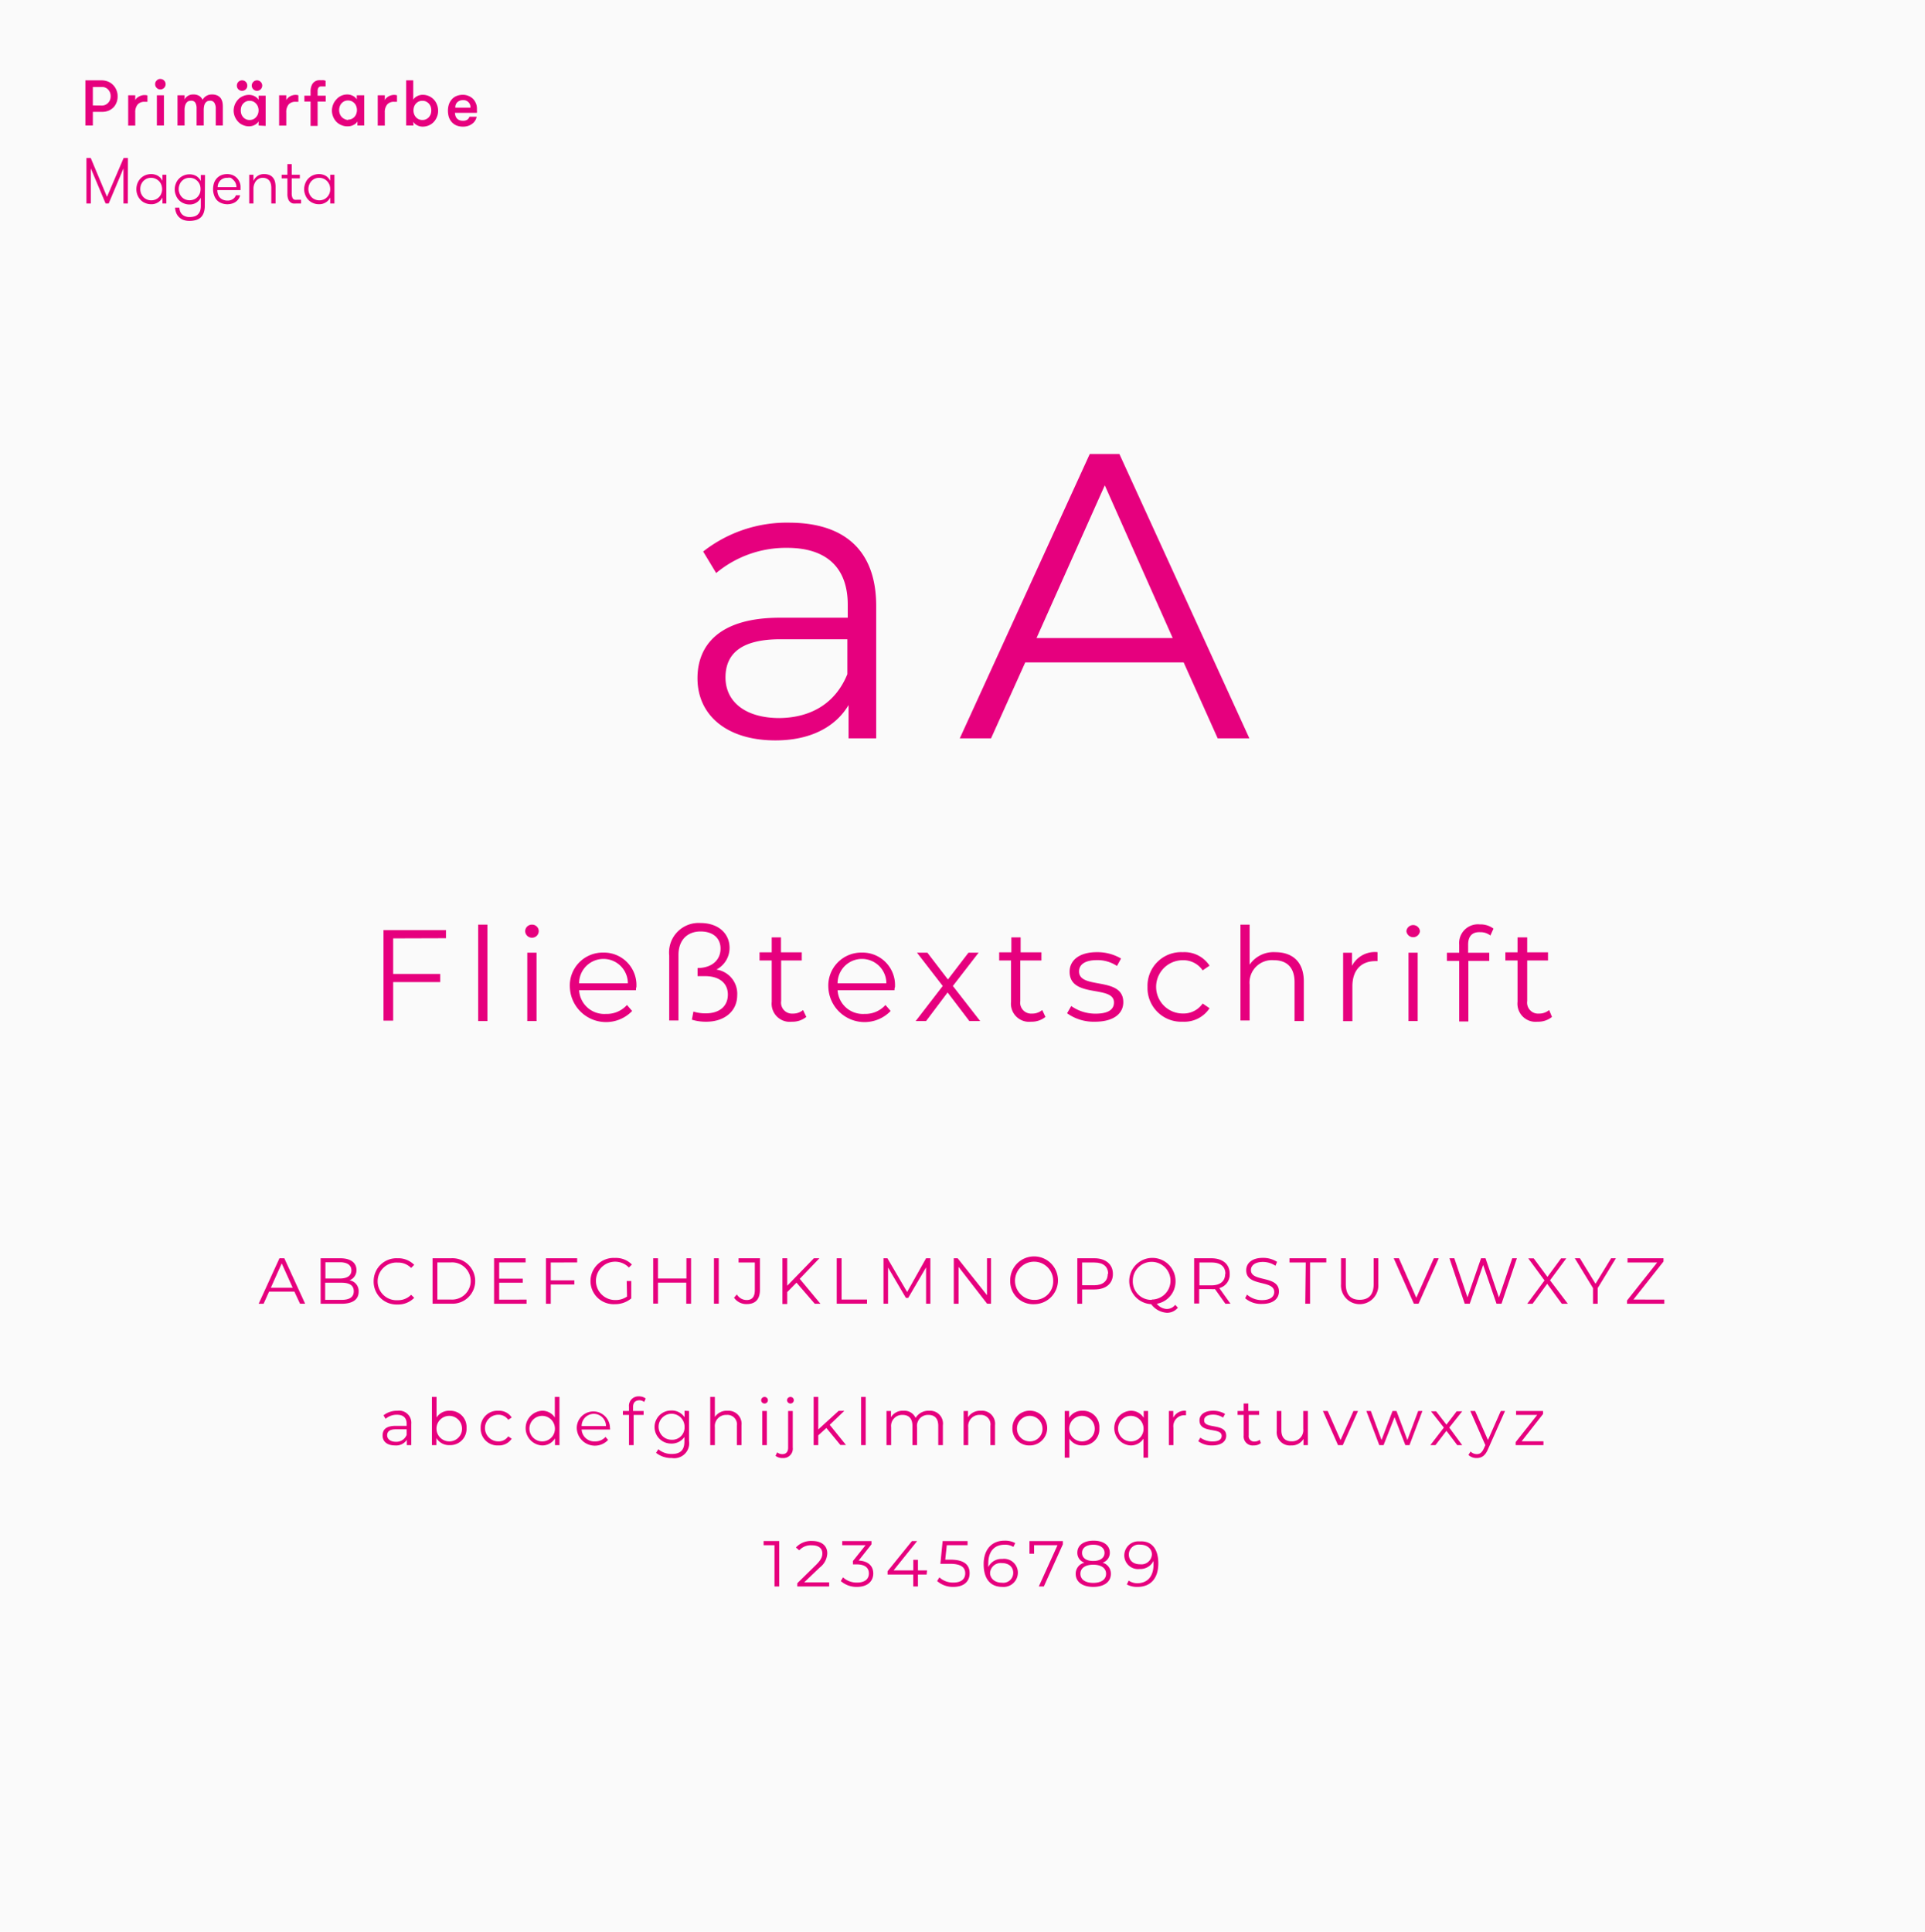 <svg id="Ebene_1" data-name="Ebene 1" xmlns="http://www.w3.org/2000/svg" viewBox="0 0 236.97 237.79"><defs><style>.cls-1{fill:#fafafa;}.cls-2{fill:#e6007e;}</style></defs><rect class="cls-1" width="236.97" height="237.79"/><path class="cls-2" d="M10.51,10h2a2.17,2.17,0,0,1,.81.16,1.82,1.82,0,0,1,.62.43,1.88,1.88,0,0,1,.4.63,1.84,1.84,0,0,1,.14.74A1.95,1.95,0,0,1,14,13.3a2,2,0,0,1-.62.43,2.16,2.16,0,0,1-.81.15H11.43v1.68h-.92Zm2,3.1A1,1,0,0,0,13,13a1,1,0,0,0,.33-.25,1.09,1.09,0,0,0,.22-.36,1.27,1.27,0,0,0,.07-.44,1.21,1.21,0,0,0-.07-.43,1.09,1.09,0,0,0-.22-.36.9.9,0,0,0-.33-.25,1,1,0,0,0-.43-.09H11.43v2.27Z" transform="translate(0 -0.11)"/><path class="cls-2" d="M18.15,12.64l-.17,0H17.8a1.09,1.09,0,0,0-.85.33,1.47,1.47,0,0,0-.3,1v1.6h-.87V11.84h.87v.6a.83.83,0,0,1,.18-.25A1.39,1.39,0,0,1,17.1,12a1.43,1.43,0,0,1,.34-.14,1.29,1.29,0,0,1,.71,0Z" transform="translate(0 -0.11)"/><path class="cls-2" d="M19.1,10.48a.59.59,0,0,1,.19-.46.58.58,0,0,1,.45-.19.65.65,0,0,1,.65.65.65.65,0,0,1-.65.64.62.62,0,0,1-.45-.19A.61.61,0,0,1,19.1,10.48Zm.21,1.36h.87v3.72h-.87Z" transform="translate(0 -0.11)"/><path class="cls-2" d="M26.56,15.56V13.48a1.31,1.31,0,0,0-.17-.71.57.57,0,0,0-.53-.26,1.06,1.06,0,0,0-.31.05.76.76,0,0,0-.25.2,1,1,0,0,0-.16.35,2.18,2.18,0,0,0-.06.56v1.89H24.2V13.47a1.41,1.41,0,0,0-.15-.71.57.57,0,0,0-.53-.25,1.06,1.06,0,0,0-.31.05.67.67,0,0,0-.25.2,1,1,0,0,0-.17.35,1.78,1.78,0,0,0-.07.56v1.89h-.87V11.84h.87v.52a1.05,1.05,0,0,1,.4-.44,1.14,1.14,0,0,1,.64-.18,1.36,1.36,0,0,1,.79.19,1.16,1.16,0,0,1,.39.47,1.23,1.23,0,0,1,.44-.47,1.27,1.27,0,0,1,.7-.19,1.47,1.47,0,0,1,.68.13,1.11,1.11,0,0,1,.42.34,1.52,1.52,0,0,1,.2.47,3.05,3.05,0,0,1,.05.52v2.36Z" transform="translate(0 -0.11)"/><path class="cls-2" d="M31.83,15.56v-.5a1.26,1.26,0,0,1-.5.44,1.45,1.45,0,0,1-.65.16,1.78,1.78,0,0,1-.78-.16,1.63,1.63,0,0,1-.6-.42,2.18,2.18,0,0,1-.4-.63,2,2,0,0,1-.14-.75A2.12,2.12,0,0,1,28.9,13a2.05,2.05,0,0,1,.4-.63,1.63,1.63,0,0,1,.6-.42,1.78,1.78,0,0,1,.78-.16,1.45,1.45,0,0,1,.65.16,1.26,1.26,0,0,1,.5.44v-.5h.87v3.72Zm-2.67-4.91a.65.65,0,0,1,.18-.46.65.65,0,0,1,.92,0,.65.65,0,0,1,.18.46.61.61,0,0,1-.18.45.65.65,0,0,1-.92,0A.61.61,0,0,1,29.16,10.65Zm1.56,4.23a1.14,1.14,0,0,0,.46-.09,1.1,1.1,0,0,0,.34-.26,1.28,1.28,0,0,0,.23-.37,1.36,1.36,0,0,0,0-.92,1.16,1.16,0,0,0-.23-.37,1.1,1.1,0,0,0-.34-.26,1.14,1.14,0,0,0-.46-.09,1,1,0,0,0-.44.09,1.1,1.1,0,0,0-.57.63,1.55,1.55,0,0,0,0,.92,1.25,1.25,0,0,0,.22.37,1.14,1.14,0,0,0,.35.26A1,1,0,0,0,30.72,14.88Zm.91-3.59a.65.65,0,0,1-.64-.64.65.65,0,0,1,.64-.65.65.65,0,0,1,.65.65.65.65,0,0,1-.65.64Z" transform="translate(0 -0.11)"/><path class="cls-2" d="M36.73,12.64l-.17,0h-.17a1.09,1.09,0,0,0-.86.33,1.48,1.48,0,0,0-.29,1v1.6h-.88V11.84h.88v.6a.83.83,0,0,1,.18-.25,1,1,0,0,1,.27-.21,1.22,1.22,0,0,1,.33-.14,1.18,1.18,0,0,1,.37-.05,1.06,1.06,0,0,1,.34.05Z" transform="translate(0 -0.11)"/><path class="cls-2" d="M40.08,10.75l-.19,0-.2,0h-.21a.48.48,0,0,0-.18.06.37.37,0,0,0-.14.18.77.77,0,0,0-.06.34v.56h1v.72h-1v3h-.87v-3h-.76v-.72h.76v-.47a1.86,1.86,0,0,1,.15-.83,1,1,0,0,1,.8-.6,2.82,2.82,0,0,1,.39,0,1.42,1.42,0,0,1,.3,0,.73.73,0,0,1,.21.07Z" transform="translate(0 -0.11)"/><path class="cls-2" d="M44.84,11.84v3.72H44v-.5a1.14,1.14,0,0,1-.5.44,1.39,1.39,0,0,1-.65.16A1.77,1.77,0,0,1,42,15.5a1.75,1.75,0,0,1-.61-.42,2,2,0,0,1-.39-.63,2,2,0,0,1-.14-.75A2.12,2.12,0,0,1,41,13a1.86,1.86,0,0,1,.39-.63A1.75,1.75,0,0,1,42,11.9a1.77,1.77,0,0,1,.77-.16,1.39,1.39,0,0,1,.65.16,1.14,1.14,0,0,1,.5.44v-.5Zm-2,3a1.1,1.1,0,0,0,.45-.09,1.14,1.14,0,0,0,.35-.26,1.07,1.07,0,0,0,.22-.37,1.36,1.36,0,0,0,0-.92,1,1,0,0,0-.22-.37,1.14,1.14,0,0,0-.35-.26,1.1,1.1,0,0,0-.45-.09,1.06,1.06,0,0,0-.45.09,1.1,1.1,0,0,0-.34.26,1,1,0,0,0-.22.37,1.36,1.36,0,0,0,0,.92,1.07,1.07,0,0,0,.22.37,1.1,1.1,0,0,0,.34.26A1.06,1.06,0,0,0,42.86,14.88Z" transform="translate(0 -0.11)"/><path class="cls-2" d="M48.87,12.64l-.17,0h-.18a1.07,1.07,0,0,0-.85.33,1.47,1.47,0,0,0-.3,1v1.6H46.5V11.84h.87v.6a.83.83,0,0,1,.18-.25,1.39,1.39,0,0,1,.27-.21,1.43,1.43,0,0,1,.34-.14,1.29,1.29,0,0,1,.71,0Z" transform="translate(0 -0.11)"/><path class="cls-2" d="M50.9,15.56H50V10h.87v2.38a1.2,1.2,0,0,1,.5-.44,1.42,1.42,0,0,1,.65-.16,1.85,1.85,0,0,1,.78.16,1.81,1.81,0,0,1,.6.42,1.86,1.86,0,0,1,.39.63,1.92,1.92,0,0,1,.14.75,1.86,1.86,0,0,1-.14.75,2,2,0,0,1-.39.63,1.81,1.81,0,0,1-.6.42,1.85,1.85,0,0,1-.78.16,1.42,1.42,0,0,1-.65-.16,1.2,1.2,0,0,1-.5-.44Zm1.1-.68a1.06,1.06,0,0,0,.45-.09,1.28,1.28,0,0,0,.35-.26,1.51,1.51,0,0,0,.22-.37,1.55,1.55,0,0,0,0-.92,1.34,1.34,0,0,0-.22-.37,1.28,1.28,0,0,0-.35-.26,1.06,1.06,0,0,0-.45-.09,1.14,1.14,0,0,0-.46.09,1.1,1.1,0,0,0-.34.26,1,1,0,0,0-.22.37,1.36,1.36,0,0,0,0,.92,1.07,1.07,0,0,0,.22.37,1.1,1.1,0,0,0,.34.26A1.14,1.14,0,0,0,52,14.88Z" transform="translate(0 -0.11)"/><path class="cls-2" d="M56,14a2.14,2.14,0,0,0,.07.38.87.87,0,0,0,.18.31.77.77,0,0,0,.3.21,1.18,1.18,0,0,0,.45.07.91.91,0,0,0,.55-.14.85.85,0,0,0,.24-.35h.88a1.12,1.12,0,0,1-.17.46,1.3,1.3,0,0,1-.35.39,1.83,1.83,0,0,1-.5.27,1.89,1.89,0,0,1-.65.1,2.07,2.07,0,0,1-.82-.15,1.63,1.63,0,0,1-.58-.42,1.79,1.79,0,0,1-.35-.62,2.76,2.76,0,0,1-.11-.77,2.45,2.45,0,0,1,.12-.78,1.74,1.74,0,0,1,.36-.62,1.49,1.49,0,0,1,.57-.41,2,2,0,0,1,.79-.15,1.67,1.67,0,0,1,.67.13,1.71,1.71,0,0,1,.56.35,1.65,1.65,0,0,1,.36.54,1.59,1.59,0,0,1,.14.66c0,.06,0,.14,0,.23a1.89,1.89,0,0,1,0,.31Zm1-1.56a1,1,0,0,0-.68.23.85.85,0,0,0-.27.69h1.86a.85.85,0,0,0-.91-.92Z" transform="translate(0 -0.11)"/><path class="cls-2" d="M15.74,25.16H15.2V20.84l-1.82,4.32H13l-1.82-4.32v4.32h-.54v-5.6h.53l2,4.78,2.05-4.78h.53Z" transform="translate(0 -0.11)"/><path class="cls-2" d="M20.48,21.62v3.54H20v-.74a1.38,1.38,0,0,1-.55.6,1.46,1.46,0,0,1-.83.23,1.86,1.86,0,0,1-.75-.15,1.59,1.59,0,0,1-.58-.4,1.88,1.88,0,0,1-.5-1.3,2,2,0,0,1,.13-.72,1.79,1.79,0,0,1,.37-.59,1.72,1.72,0,0,1,.58-.4,1.86,1.86,0,0,1,.75-.15,1.63,1.63,0,0,1,.83.22,1.41,1.41,0,0,1,.55.61v-.75ZM18.6,24.77a1.4,1.4,0,0,0,.56-.11,1.33,1.33,0,0,0,.43-.3,1.25,1.25,0,0,0,.27-.44,1.5,1.5,0,0,0,.1-.52,1.62,1.62,0,0,0-.1-.54,1.34,1.34,0,0,0-.27-.44,1.5,1.5,0,0,0-.43-.3A1.4,1.4,0,0,0,18.6,22a1.42,1.42,0,0,0-.55.11,1.6,1.6,0,0,0-.42.3,1.79,1.79,0,0,0-.27.44,1.61,1.61,0,0,0-.09.54,1.5,1.5,0,0,0,.09.52,1.62,1.62,0,0,0,.27.44,1.4,1.4,0,0,0,.42.3A1.42,1.42,0,0,0,18.6,24.77Z" transform="translate(0 -0.11)"/><path class="cls-2" d="M25.21,25.44a2.47,2.47,0,0,1-.13.86,1.45,1.45,0,0,1-.37.58,1.58,1.58,0,0,1-.6.32,2.8,2.8,0,0,1-.79.1,2.12,2.12,0,0,1-.8-.14A1.64,1.64,0,0,1,22,26.8a1.46,1.46,0,0,1-.32-.52,2.07,2.07,0,0,1-.13-.61h.53a1.64,1.64,0,0,0,.09.44,1,1,0,0,0,.62.62,1.34,1.34,0,0,0,.56.1,2,2,0,0,0,.57-.08,1,1,0,0,0,.43-.24,1.11,1.11,0,0,0,.28-.43,2,2,0,0,0,.09-.64v-1a1.39,1.39,0,0,1-.54.61,1.51,1.51,0,0,1-.83.23,1.79,1.79,0,0,1-.75-.15,1.59,1.59,0,0,1-.58-.4,1.68,1.68,0,0,1-.37-.6,1.87,1.87,0,0,1,0-1.42,1.64,1.64,0,0,1,.37-.59,1.72,1.72,0,0,1,.58-.4,1.79,1.79,0,0,1,.75-.15,1.69,1.69,0,0,1,.83.22,1.45,1.45,0,0,1,.54.61v-.75h.52ZM23.34,22a1.38,1.38,0,0,0-.55.11,1.33,1.33,0,0,0-.42.3,1.25,1.25,0,0,0-.27.44,1.45,1.45,0,0,0,0,1.06,1.25,1.25,0,0,0,.27.44,1.19,1.19,0,0,0,.42.3,1.38,1.38,0,0,0,.55.11,1.43,1.43,0,0,0,.56-.11,1.29,1.29,0,0,0,.42-.3,1.44,1.44,0,0,0,.28-.44,1.61,1.61,0,0,0,0-1.06,1.44,1.44,0,0,0-.28-.44,1.45,1.45,0,0,0-.42-.3A1.43,1.43,0,0,0,23.34,22Z" transform="translate(0 -0.11)"/><path class="cls-2" d="M26.75,23.51a1.62,1.62,0,0,0,.08.49,1.16,1.16,0,0,0,.22.41,1,1,0,0,0,.39.28,1.33,1.33,0,0,0,.56.11,1.11,1.11,0,0,0,.69-.2.94.94,0,0,0,.35-.45h.52a1.32,1.32,0,0,1-.17.41,1.43,1.43,0,0,1-.8.6,2,2,0,0,1-1.37-.06,1.43,1.43,0,0,1-.56-.4,1.73,1.73,0,0,1-.32-.6,2.07,2.07,0,0,1-.11-.71,2.43,2.43,0,0,1,.11-.73,1.63,1.63,0,0,1,.34-.59,1.53,1.53,0,0,1,.55-.39,1.91,1.91,0,0,1,.74-.14,1.75,1.75,0,0,1,.65.12,1.51,1.51,0,0,1,.52.34,1.58,1.58,0,0,1,.34.5,1.44,1.44,0,0,1,.13.62v.17c0,.06,0,.13,0,.22ZM28,22a1.18,1.18,0,0,0-.86.31,1.16,1.16,0,0,0-.34.84H29.1a1.24,1.24,0,0,0-.09-.48,1.13,1.13,0,0,0-.24-.36A1.54,1.54,0,0,0,28.4,22,1.23,1.23,0,0,0,28,22Z" transform="translate(0 -0.11)"/><path class="cls-2" d="M30.68,21.62h.52v.77a1.37,1.37,0,0,1,1.34-.85,1.54,1.54,0,0,1,.63.12,1,1,0,0,1,.43.32,1.26,1.26,0,0,1,.24.46,2.38,2.38,0,0,1,.08.64v2.08H33.4V23.24a1.88,1.88,0,0,0-.06-.49,1.17,1.17,0,0,0-.18-.39.93.93,0,0,0-.33-.26,1.12,1.12,0,0,0-.47-.1,1,1,0,0,0-.51.12,1.12,1.12,0,0,0-.37.31,1.56,1.56,0,0,0-.21.43,1.61,1.61,0,0,0-.07.49v1.81h-.52Z" transform="translate(0 -0.11)"/><path class="cls-2" d="M37.06,25.16l-.27,0h-.33a2.19,2.19,0,0,1-.36,0,.66.66,0,0,1-.35-.16.83.83,0,0,1-.27-.37,1.75,1.75,0,0,1-.1-.67V22.07h-.71v-.45h.71V20.31h.53v1.31h1v.45h-1v1.81a1.39,1.39,0,0,0,.05.45.58.58,0,0,0,.13.26.36.36,0,0,0,.21.11,1.09,1.09,0,0,0,.26,0h.26l.24,0Z" transform="translate(0 -0.11)"/><path class="cls-2" d="M41.17,21.62v3.54h-.52v-.74a1.42,1.42,0,0,1-.54.6,1.51,1.51,0,0,1-.83.23,1.79,1.79,0,0,1-.75-.15,1.59,1.59,0,0,1-.58-.4,1.73,1.73,0,0,1-.37-.59,1.91,1.91,0,0,1-.14-.71,2,2,0,0,1,.14-.72,1.64,1.64,0,0,1,.37-.59,1.72,1.72,0,0,1,.58-.4,1.79,1.79,0,0,1,.75-.15,1.69,1.69,0,0,1,.83.22,1.45,1.45,0,0,1,.54.61v-.75ZM39.3,24.77a1.43,1.43,0,0,0,.56-.11,1.29,1.29,0,0,0,.42-.3,1.44,1.44,0,0,0,.28-.44,1.5,1.5,0,0,0,.09-.52,1.61,1.61,0,0,0-.09-.54,1.57,1.57,0,0,0-.28-.44,1.45,1.45,0,0,0-.42-.3A1.43,1.43,0,0,0,39.3,22a1.38,1.38,0,0,0-.55.11,1.33,1.33,0,0,0-.42.3,1.34,1.34,0,0,0-.27.44,1.62,1.62,0,0,0-.1.54,1.5,1.5,0,0,0,.1.52,1.25,1.25,0,0,0,.27.44,1.19,1.19,0,0,0,.42.3A1.38,1.38,0,0,0,39.3,24.77Z" transform="translate(0 -0.11)"/><path class="cls-2" d="M107.86,74.7V91h-3.4V86.9c-1.6,2.7-4.7,4.35-9,4.35-6,0-9.6-3.1-9.6-7.65,0-4,2.6-7.45,10.15-7.45h8.35v-1.6c0-4.5-2.55-7-7.45-7a13.4,13.4,0,0,0-8.75,3.1l-1.6-2.65a16.7,16.7,0,0,1,10.7-3.55C104,64.5,107.86,67.9,107.86,74.7Zm-3.55,8.4V78.8H96.06c-5.1,0-6.75,2-6.75,4.7,0,3,2.45,5,6.65,5C100,88.45,102.91,86.55,104.31,83.1Z" transform="translate(0 -0.11)"/><path class="cls-2" d="M145.71,81.65h-19.5L122,91h-3.85l16-35h3.65l16,35h-3.9Zm-1.35-3L136,59.85l-8.4,18.8Z" transform="translate(0 -0.11)"/><path class="cls-2" d="M48.4,115.62V120h5.79v1H48.4v4.75H47.21V114.6H54.9v1Z" transform="translate(0 -0.11)"/><path class="cls-2" d="M58.86,113.93H60V125.8H58.86Z" transform="translate(0 -0.11)"/><path class="cls-2" d="M64.65,114.73a.82.82,0,0,1,.84-.8.81.81,0,0,1,.83.78.82.82,0,0,1-.83.83A.83.83,0,0,1,64.65,114.73Zm.26,2.65h1.14v8.42H64.91Z" transform="translate(0 -0.11)"/><path class="cls-2" d="M78.29,122h-7a3.1,3.1,0,0,0,3.31,2.92,3.32,3.32,0,0,0,2.58-1.1l.64.74a4.46,4.46,0,0,1-7.67-2.92,4.05,4.05,0,0,1,4.11-4.27,4,4,0,0,1,4.08,4.27C78.3,121.69,78.29,121.82,78.29,122Zm-7-.85h6a3,3,0,0,0-6,0Z" transform="translate(0 -0.11)"/><path class="cls-2" d="M90.75,122.62c0,2-1.61,3.26-3.79,3.26a5.82,5.82,0,0,1-1.79-.25l.19-1a4.85,4.85,0,0,0,1.55.22c1.59,0,2.69-.83,2.69-2.31s-1.14-2.27-2.8-2.27h-.93v-1c1.78,0,2.83-1,2.83-2.39,0-1.25-.89-2.11-2.46-2.11s-2.72,1-2.72,2.9v8.06H82.38v-8a3.63,3.63,0,0,1,3.86-4c2.21,0,3.57,1.31,3.57,3.05a3,3,0,0,1-1.62,2.68A3,3,0,0,1,90.75,122.62Z" transform="translate(0 -0.11)"/><path class="cls-2" d="M99.26,125.29a2.7,2.7,0,0,1-1.77.59A2.23,2.23,0,0,1,95,123.43v-5.09h-1.5v-1H95v-1.84h1.14v1.84h2.56v1H96.16v5a1.35,1.35,0,0,0,1.45,1.54,1.87,1.87,0,0,0,1.25-.44Z" transform="translate(0 -0.11)"/><path class="cls-2" d="M110.11,122h-7a3.11,3.11,0,0,0,3.31,2.92,3.3,3.3,0,0,0,2.58-1.1l.64.74a4.46,4.46,0,0,1-7.67-2.92,4.06,4.06,0,0,1,4.12-4.27,4,4,0,0,1,4.08,4.27C110.13,121.69,110.11,121.82,110.11,122Zm-7-.85h6a3,3,0,0,0-6,0Z" transform="translate(0 -0.11)"/><path class="cls-2" d="M119.33,125.8l-2.68-3.52L114,125.8h-1.28l3.33-4.32-3.17-4.1h1.28l2.53,3.3,2.53-3.3h1.25l-3.17,4.1,3.36,4.32Z" transform="translate(0 -0.11)"/><path class="cls-2" d="M128.7,125.29a2.7,2.7,0,0,1-1.77.59,2.23,2.23,0,0,1-2.47-2.45v-5.09H123v-1h1.5v-1.84h1.14v1.84h2.56v1H125.6v5a1.35,1.35,0,0,0,1.45,1.54,1.87,1.87,0,0,0,1.25-.44Z" transform="translate(0 -0.11)"/><path class="cls-2" d="M131.36,124.84l.51-.89a5.14,5.14,0,0,0,3,.94c1.6,0,2.26-.54,2.26-1.38,0-2.19-5.46-.46-5.46-3.79,0-1.38,1.18-2.4,3.33-2.4a5.73,5.73,0,0,1,3,.78l-.5.92a4.27,4.27,0,0,0-2.48-.72c-1.52,0-2.19.59-2.19,1.39,0,2.27,5.45.56,5.45,3.79,0,1.46-1.28,2.4-3.47,2.4A5.61,5.61,0,0,1,131.36,124.84Z" transform="translate(0 -0.11)"/><path class="cls-2" d="M141.26,121.59a4.14,4.14,0,0,1,4.34-4.27,3.7,3.7,0,0,1,3.3,1.66l-.85.58a2.87,2.87,0,0,0-2.45-1.25,3.28,3.28,0,0,0,0,6.56,2.86,2.86,0,0,0,2.45-1.23l.85.58a3.72,3.72,0,0,1-3.3,1.66A4.15,4.15,0,0,1,141.26,121.59Z" transform="translate(0 -0.11)"/><path class="cls-2" d="M160.5,120.92v4.88h-1.14V121c0-1.77-.93-2.69-2.53-2.69a2.76,2.76,0,0,0-3,3v4.42h-1.13V113.93h1.13v4.93a3.56,3.56,0,0,1,3.16-1.54C159.09,117.32,160.5,118.5,160.5,120.92Z" transform="translate(0 -0.11)"/><path class="cls-2" d="M169.58,117.32v1.1h-.27c-1.76,0-2.83,1.12-2.83,3.1v4.29h-1.14v-8.42h1.09V119A3.17,3.17,0,0,1,169.58,117.32Z" transform="translate(0 -0.11)"/><path class="cls-2" d="M173.13,114.73a.84.84,0,0,1,1.67,0,.84.84,0,0,1-1.67,0Zm.26,2.65h1.13v8.42h-1.13Z" transform="translate(0 -0.11)"/><path class="cls-2" d="M180.73,116.39v1h2.6v1h-2.57v7.46h-1.13v-7.46h-1.51v-1h1.51v-1a2.31,2.31,0,0,1,2.54-2.49,2.65,2.65,0,0,1,1.68.52l-.38.85a1.94,1.94,0,0,0-1.25-.41C181.24,114.81,180.73,115.35,180.73,116.39Z" transform="translate(0 -0.11)"/><path class="cls-2" d="M191.05,125.29a2.68,2.68,0,0,1-1.77.59,2.23,2.23,0,0,1-2.47-2.45v-5.09h-1.5v-1h1.5v-1.84H188v1.84h2.56v1H188v5a1.35,1.35,0,0,0,1.45,1.54,1.87,1.87,0,0,0,1.25-.44Z" transform="translate(0 -0.11)"/><path class="cls-2" d="M36.24,159.11H33.12l-.67,1.49h-.61L34.4,155H35l2.56,5.59h-.63Zm-.21-.48-1.35-3-1.34,3Z" transform="translate(0 -0.11)"/><path class="cls-2" d="M44.15,159.11c0,.95-.71,1.49-2.11,1.49H39.47V155h2.41c1.25,0,2,.52,2,1.44a1.3,1.3,0,0,1-.86,1.27A1.34,1.34,0,0,1,44.15,159.11Zm-4.09-3.62v2h1.78c.9,0,1.42-.35,1.42-1s-.52-1-1.42-1Zm3.49,3.57c0-.73-.53-1.05-1.52-1.05h-2v2.11h2C43,160.12,43.55,159.8,43.55,159.06Z" transform="translate(0 -0.11)"/><path class="cls-2" d="M46,157.8A2.81,2.81,0,0,1,48.94,155a2.74,2.74,0,0,1,2.05.81l-.38.38a2.24,2.24,0,0,0-1.65-.66,2.32,2.32,0,1,0,0,4.63,2.21,2.21,0,0,0,1.65-.67l.38.38a2.76,2.76,0,0,1-2.06.82A2.81,2.81,0,0,1,46,157.8Z" transform="translate(0 -0.11)"/><path class="cls-2" d="M53.25,155h2.28a2.8,2.8,0,1,1,0,5.59H53.25Zm2.25,5.08a2.29,2.29,0,1,0,0-4.57H53.84v4.57Z" transform="translate(0 -0.11)"/><path class="cls-2" d="M64.82,160.09v.51h-4V155H64.7v.51H61.45v2h2.9v.5h-2.9v2.08Z" transform="translate(0 -0.11)"/><path class="cls-2" d="M67.8,155.52v2.2h2.9v.51H67.8v2.37h-.59V155h3.84v.51Z" transform="translate(0 -0.11)"/><path class="cls-2" d="M77.15,157.8h.56v2.14a3.08,3.08,0,0,1-2,.71,2.85,2.85,0,1,1,0-5.69,2.76,2.76,0,0,1,2.08.81l-.37.37a2.36,2.36,0,1,0-1.7,4,2.46,2.46,0,0,0,1.47-.43Z" transform="translate(0 -0.11)"/><path class="cls-2" d="M85.07,155v5.59h-.59V158H81v2.58h-.59V155H81v2.49h3.5V155Z" transform="translate(0 -0.11)"/><path class="cls-2" d="M87.89,155h.59v5.59h-.59Z" transform="translate(0 -0.11)"/><path class="cls-2" d="M90.36,159.85l.35-.4a1.41,1.41,0,0,0,1.21.69c.68,0,1-.41,1-1.23v-3.39h-2V155h2.63v3.87c0,1.19-.56,1.77-1.63,1.77A1.84,1.84,0,0,1,90.36,159.85Z" transform="translate(0 -0.11)"/><path class="cls-2" d="M98.05,158l-1.14,1.16v1.47h-.59V155h.59v3.38l3.28-3.38h.68l-2.42,2.53L101,160.6h-.7Z" transform="translate(0 -0.11)"/><path class="cls-2" d="M103,155h.6v5.08h3.13v.51H103Z" transform="translate(0 -0.11)"/><path class="cls-2" d="M114.53,155v5.59H114v-4.47l-2.2,3.76h-.28l-2.2-3.74v4.45h-.56V155h.48l2.43,4.15L114,155Z" transform="translate(0 -0.11)"/><path class="cls-2" d="M122,155v5.59h-.49L118,156.06v4.54h-.59V155h.48l3.61,4.54V155Z" transform="translate(0 -0.11)"/><path class="cls-2" d="M124.36,157.8a2.94,2.94,0,1,1,3,2.85A2.82,2.82,0,0,1,124.36,157.8Zm5.29,0a2.35,2.35,0,1,0-2.34,2.32A2.26,2.26,0,0,0,129.65,157.8Z" transform="translate(0 -0.11)"/><path class="cls-2" d="M137,156.93c0,1.19-.86,1.91-2.28,1.91h-1.51v1.76h-.59V155h2.1C136.09,155,137,155.73,137,156.93Zm-.59,0c0-.9-.59-1.41-1.71-1.41h-1.49v2.8h1.49C135.77,158.32,136.36,157.8,136.36,156.93Z" transform="translate(0 -0.11)"/><path class="cls-2" d="M145,161.08a1.71,1.71,0,0,1-1.36.63,2.61,2.61,0,0,1-1.93-1.06,2.85,2.85,0,1,1,3-2.85,2.78,2.78,0,0,1-2.31,2.8,1.69,1.69,0,0,0,1.21.64,1.31,1.31,0,0,0,1.06-.51Zm-3.19-1a2.32,2.32,0,1,0-2.36-2.32A2.27,2.27,0,0,0,141.76,160.12Z" transform="translate(0 -0.11)"/><path class="cls-2" d="M150.85,160.6l-1.28-1.8a3.19,3.19,0,0,1-.45,0h-1.5v1.77H147V155h2.09c1.43,0,2.29.72,2.29,1.92a1.72,1.72,0,0,1-1.28,1.75l1.37,1.92Zm0-3.67c0-.9-.59-1.41-1.71-1.41h-1.49v2.81h1.49C150.23,158.33,150.82,157.8,150.82,156.93Z" transform="translate(0 -0.11)"/><path class="cls-2" d="M153.28,159.92l.23-.45a2.75,2.75,0,0,0,1.84.68c1.05,0,1.51-.44,1.51-1,0-1.54-3.45-.6-3.45-2.67,0-.82.64-1.53,2.06-1.53a3.17,3.17,0,0,1,1.74.49l-.2.48a2.83,2.83,0,0,0-1.54-.47c-1,0-1.48.46-1.48,1,0,1.53,3.45.6,3.45,2.64,0,.83-.65,1.53-2.09,1.53A3,3,0,0,1,153.28,159.92Z" transform="translate(0 -0.11)"/><path class="cls-2" d="M160.74,155.52h-2V155h4.53v.51h-2v5.08h-.59Z" transform="translate(0 -0.11)"/><path class="cls-2" d="M165.08,158.21V155h.59v3.18c0,1.33.62,1.93,1.71,1.93s1.72-.6,1.72-1.93V155h.57v3.2a2.3,2.3,0,1,1-4.59,0Z" transform="translate(0 -0.11)"/><path class="cls-2" d="M177.11,155l-2.48,5.59h-.58L171.57,155h.64l2.14,4.86,2.16-4.86Z" transform="translate(0 -0.11)"/><path class="cls-2" d="M186.73,155l-1.89,5.59h-.62l-1.64-4.77-1.65,4.77h-.62L178.43,155h.6l1.62,4.81,1.67-4.81h.55l1.65,4.83,1.64-4.83Z" transform="translate(0 -0.11)"/><path class="cls-2" d="M192.26,160.6l-1.8-2.46-1.8,2.46H188l2.13-2.87-2-2.72h.67l1.69,2.28,1.68-2.28h.64l-2,2.7L193,160.6Z" transform="translate(0 -0.11)"/><path class="cls-2" d="M196.68,158.67v1.93h-.58v-1.93L193.86,155h.63l1.92,3.14,1.92-3.14h.59Z" transform="translate(0 -0.11)"/><path class="cls-2" d="M204.88,160.09v.51h-4.59v-.4l3.71-4.68h-3.65V155h4.43v.4l-3.7,4.68Z" transform="translate(0 -0.11)"/><path class="cls-2" d="M50.63,175.4V178h-.55v-.65a1.57,1.57,0,0,1-1.44.69c-1,0-1.54-.49-1.54-1.22s.42-1.19,1.62-1.19h1.34v-.26c0-.72-.41-1.11-1.19-1.11a2.1,2.1,0,0,0-1.4.5l-.26-.43a2.68,2.68,0,0,1,1.71-.56A1.5,1.5,0,0,1,50.63,175.4Zm-.57,1.34v-.69H48.74c-.82,0-1.08.32-1.08.75s.39.79,1.06.79A1.35,1.35,0,0,0,50.06,176.74Z" transform="translate(0 -0.11)"/><path class="cls-2" d="M57.43,175.9A2,2,0,0,1,55.34,178a1.8,1.8,0,0,1-1.62-.87V178h-.55v-5.93h.57v2.53a1.82,1.82,0,0,1,1.6-.83A2,2,0,0,1,57.43,175.9Zm-.56,0a1.57,1.57,0,1,0-1.57,1.64A1.55,1.55,0,0,0,56.87,175.9Z" transform="translate(0 -0.11)"/><path class="cls-2" d="M59.17,175.9a2.06,2.06,0,0,1,2.17-2.13,1.83,1.83,0,0,1,1.65.83l-.43.28a1.43,1.43,0,0,0-1.22-.62,1.64,1.64,0,0,0,0,3.28,1.41,1.41,0,0,0,1.22-.62l.43.29a1.87,1.87,0,0,1-1.65.83A2.07,2.07,0,0,1,59.17,175.9Z" transform="translate(0 -0.11)"/><path class="cls-2" d="M68.87,172.07V178h-.55v-.83a1.81,1.81,0,0,1-1.62.87,2.14,2.14,0,0,1,0-4.27,1.82,1.82,0,0,1,1.6.83v-2.53Zm-.56,3.83a1.57,1.57,0,1,0-1.56,1.64A1.55,1.55,0,0,0,68.31,175.9Z" transform="translate(0 -0.11)"/><path class="cls-2" d="M75.11,176.08H71.6a1.55,1.55,0,0,0,1.65,1.46,1.66,1.66,0,0,0,1.29-.55l.32.37A2.23,2.23,0,0,1,71,175.9a2,2,0,1,1,4.09,0S75.11,176,75.11,176.08Zm-3.51-.43h3a1.49,1.49,0,0,0-3,0Z" transform="translate(0 -0.11)"/><path class="cls-2" d="M77.93,173.3v.5h1.3v.48H78V178h-.57v-3.72h-.75v-.48h.75v-.52A1.16,1.16,0,0,1,78.65,172a1.38,1.38,0,0,1,.84.26l-.19.43a.94.94,0,0,0-.63-.21C78.19,172.51,77.93,172.78,77.93,173.3Z" transform="translate(0 -0.11)"/><path class="cls-2" d="M84.82,173.8v3.69a1.84,1.84,0,0,1-2.11,2.1,3,3,0,0,1-1.95-.64l.28-.44a2.51,2.51,0,0,0,1.66.58c1.06,0,1.55-.49,1.55-1.53V177a1.9,1.9,0,0,1-1.64.81,2,2,0,1,1,0-4.07,1.89,1.89,0,0,1,1.66.83v-.8Zm-.55,2a1.6,1.6,0,1,0-1.6,1.54A1.51,1.51,0,0,0,84.27,175.8Z" transform="translate(0 -0.11)"/><path class="cls-2" d="M91.28,175.56V178h-.57v-2.38a1.17,1.17,0,0,0-1.26-1.34A1.38,1.38,0,0,0,88,175.8V178h-.57v-5.93H88v2.46a1.76,1.76,0,0,1,1.57-.76A1.61,1.61,0,0,1,91.28,175.56Z" transform="translate(0 -0.11)"/><path class="cls-2" d="M93.7,172.47a.41.41,0,0,1,.42-.4.4.4,0,0,1,.41.39.41.41,0,0,1-.41.42A.41.41,0,0,1,93.7,172.47Zm.13,1.33h.57V178h-.57Z" transform="translate(0 -0.11)"/><path class="cls-2" d="M95.47,179.32l.2-.43a1,1,0,0,0,.65.22c.45,0,.7-.28.7-.8V173.8h.57v4.51a1.15,1.15,0,0,1-1.23,1.28A1.35,1.35,0,0,1,95.47,179.32Zm1.42-6.85a.41.41,0,0,1,.42-.4.4.4,0,0,1,.41.39.41.41,0,0,1-.41.42A.42.42,0,0,1,96.89,172.47Z" transform="translate(0 -0.11)"/><path class="cls-2" d="M101.73,175.89l-1,.91V178h-.57v-5.93h.57v4l2.51-2.29h.7l-1.8,1.72,2,2.48h-.69Z" transform="translate(0 -0.11)"/><path class="cls-2" d="M106,172.07h.57V178H106Z" transform="translate(0 -0.11)"/><path class="cls-2" d="M116.07,175.56V178h-.57v-2.38c0-.89-.44-1.34-1.2-1.34a1.35,1.35,0,0,0-1.41,1.52V178h-.57v-2.38c0-.89-.45-1.34-1.21-1.34a1.36,1.36,0,0,0-1.41,1.52V178h-.57v-4.2h.55v.76a1.68,1.68,0,0,1,1.54-.79,1.5,1.5,0,0,1,1.49.88,1.85,1.85,0,0,1,1.67-.88A1.58,1.58,0,0,1,116.07,175.56Z" transform="translate(0 -0.11)"/><path class="cls-2" d="M122.49,175.56V178h-.57v-2.38a1.17,1.17,0,0,0-1.26-1.34,1.38,1.38,0,0,0-1.47,1.52V178h-.57v-4.2h.54v.77a1.77,1.77,0,0,1,1.6-.8A1.61,1.61,0,0,1,122.49,175.56Z" transform="translate(0 -0.11)"/><path class="cls-2" d="M124.63,175.9a2.14,2.14,0,1,1,2.14,2.14A2.06,2.06,0,0,1,124.63,175.9Zm3.7,0a1.57,1.57,0,1,0-1.56,1.64A1.53,1.53,0,0,0,128.33,175.9Z" transform="translate(0 -0.11)"/><path class="cls-2" d="M135.33,175.9a2,2,0,0,1-2.1,2.14,1.83,1.83,0,0,1-1.59-.83v2.34h-.57V173.8h.54v.83a1.84,1.84,0,0,1,1.62-.86A2,2,0,0,1,135.33,175.9Zm-.57,0a1.57,1.57,0,1,0-1.57,1.64A1.55,1.55,0,0,0,134.76,175.9Z" transform="translate(0 -0.11)"/><path class="cls-2" d="M141.33,173.8v5.75h-.57v-2.34a1.85,1.85,0,0,1-1.6.83,2.14,2.14,0,0,1,0-4.27,1.84,1.84,0,0,1,1.63.86v-.83Zm-.56,2.1a1.57,1.57,0,1,0-1.56,1.64A1.54,1.54,0,0,0,140.77,175.9Z" transform="translate(0 -0.11)"/><path class="cls-2" d="M146,173.77v.55h-.13a1.36,1.36,0,0,0-1.42,1.55V178h-.56v-4.2h.54v.82A1.58,1.58,0,0,1,146,173.77Z" transform="translate(0 -0.11)"/><path class="cls-2" d="M147.51,177.52l.25-.44a2.6,2.6,0,0,0,1.5.47c.8,0,1.13-.27,1.13-.69,0-1.1-2.73-.23-2.73-1.9,0-.68.59-1.19,1.66-1.19a2.84,2.84,0,0,1,1.49.39l-.25.45a2.21,2.21,0,0,0-1.24-.36c-.76,0-1.09.3-1.09.7,0,1.13,2.72.28,2.72,1.89,0,.73-.64,1.2-1.73,1.2A2.76,2.76,0,0,1,147.51,177.52Z" transform="translate(0 -0.11)"/><path class="cls-2" d="M155.22,177.75a1.36,1.36,0,0,1-.89.29,1.11,1.11,0,0,1-1.23-1.22v-2.54h-.75v-.48h.75v-.92h.57v.92H155v.48h-1.28v2.51a.67.67,0,0,0,.72.77,1,1,0,0,0,.63-.22Z" transform="translate(0 -0.11)"/><path class="cls-2" d="M161,173.8V178h-.54v-.76a1.68,1.68,0,0,1-1.51.8,1.63,1.63,0,0,1-1.78-1.8V173.8h.57v2.38c0,.9.46,1.35,1.26,1.35a1.37,1.37,0,0,0,1.43-1.53v-2.2Z" transform="translate(0 -0.11)"/><path class="cls-2" d="M167.17,173.8,165.3,178h-.59l-1.86-4.2h.59l1.58,3.58,1.59-3.58Z" transform="translate(0 -0.11)"/><path class="cls-2" d="M175.1,173.8l-1.59,4.2H173l-1.33-3.44L170.32,178h-.53l-1.59-4.2h.55l1.32,3.57,1.35-3.57h.49l1.34,3.57,1.33-3.57Z" transform="translate(0 -0.11)"/><path class="cls-2" d="M179.39,178l-1.33-1.76L176.71,178h-.63l1.66-2.16-1.58-2h.63l1.27,1.64,1.26-1.64H180l-1.59,2L180,178Z" transform="translate(0 -0.11)"/><path class="cls-2" d="M185.27,173.8l-2.1,4.71c-.35.82-.8,1.08-1.4,1.08a1.4,1.4,0,0,1-1-.38l.26-.42a1.1,1.1,0,0,0,.77.32c.37,0,.63-.18.87-.71l.18-.4L181,173.8h.59l1.58,3.57,1.58-3.57Z" transform="translate(0 -0.11)"/><path class="cls-2" d="M190,177.53V178h-3.42v-.37l2.65-3.35h-2.6v-.48h3.32v.37l-2.64,3.36Z" transform="translate(0 -0.11)"/><path class="cls-2" d="M95.92,189.81v5.59h-.58v-5.08H94v-.51Z" transform="translate(0 -0.11)"/><path class="cls-2" d="M102.07,194.89v.51H98.15V195l2.33-2.28c.63-.63.75-1,.75-1.39,0-.64-.46-1-1.31-1a1.91,1.91,0,0,0-1.53.62l-.41-.35a2.52,2.52,0,0,1,2-.8c1.14,0,1.86.57,1.86,1.51a2.29,2.29,0,0,1-.92,1.75L99,194.89Z" transform="translate(0 -0.11)"/><path class="cls-2" d="M107.5,193.8c0,.93-.68,1.65-2,1.65a2.92,2.92,0,0,1-2-.72l.28-.45a2.48,2.48,0,0,0,1.74.64c.93,0,1.44-.43,1.44-1.12s-.47-1.12-1.51-1.12H105v-.42l1.55-1.94h-2.87v-.51h3.6v.4l-1.58,2C106.9,192.27,107.5,192.9,107.5,193.8Z" transform="translate(0 -0.11)"/><path class="cls-2" d="M114.07,193.93H113v1.47h-.58v-1.47h-3.16v-.41l3-3.71h.64L110,193.42h2.43v-1.3H113v1.3h1.12Z" transform="translate(0 -0.11)"/><path class="cls-2" d="M119.36,193.76c0,1-.66,1.69-2,1.69a2.91,2.91,0,0,1-2-.72l.28-.45a2.45,2.45,0,0,0,1.72.64c1,0,1.46-.46,1.46-1.14s-.45-1.17-1.87-1.17h-1.19l.28-2.8h3.07v.51h-2.56l-.19,1.78H117C118.72,192.1,119.36,192.76,119.36,193.76Z" transform="translate(0 -0.11)"/><path class="cls-2" d="M125.3,193.73a1.75,1.75,0,0,1-1.91,1.72c-1.49,0-2.3-1-2.3-2.8s1-2.89,2.56-2.89a2.64,2.64,0,0,1,1.33.3l-.23.47a1.92,1.92,0,0,0-1.09-.27c-1.21,0-2,.78-2,2.3a3.78,3.78,0,0,0,0,.45,1.8,1.8,0,0,1,1.71-1A1.7,1.7,0,0,1,125.3,193.73Zm-.57,0c0-.74-.54-1.21-1.41-1.21a1.3,1.3,0,0,0-1.44,1.22c0,.62.52,1.2,1.48,1.2A1.22,1.22,0,0,0,124.73,193.75Z" transform="translate(0 -0.11)"/><path class="cls-2" d="M130.84,189.81v.4l-2.34,5.19h-.62l2.3-5.08H127.3v1.05h-.57v-1.56Z" transform="translate(0 -0.11)"/><path class="cls-2" d="M136.75,193.84c0,1-.84,1.61-2.17,1.61s-2.16-.61-2.16-1.61a1.39,1.39,0,0,1,1.08-1.37,1.26,1.26,0,0,1-.88-1.23c0-.91.78-1.48,2-1.48s2,.57,2,1.48a1.27,1.27,0,0,1-.89,1.23A1.4,1.4,0,0,1,136.75,193.84Zm-.59,0c0-.69-.59-1.12-1.58-1.12s-1.58.43-1.58,1.12.59,1.12,1.58,1.12S136.16,194.53,136.16,193.84Zm-1.58-1.58c.87,0,1.39-.39,1.39-1s-.55-1-1.39-1-1.38.38-1.38,1S133.71,192.26,134.58,192.26Z" transform="translate(0 -0.11)"/><path class="cls-2" d="M142.59,192.56c0,1.9-1,2.89-2.55,2.89a2.62,2.62,0,0,1-1.33-.3l.23-.47A1.9,1.9,0,0,0,140,195c1.2,0,2-.78,2-2.3,0-.13,0-.28,0-.45a1.81,1.81,0,0,1-1.72,1,1.69,1.69,0,0,1-1.88-1.68,1.74,1.74,0,0,1,1.91-1.72C141.79,189.76,142.59,190.79,142.59,192.56Zm-.79-1.11c0-.62-.51-1.2-1.48-1.2a1.22,1.22,0,0,0-1.36,1.21c0,.74.54,1.21,1.4,1.21A1.29,1.29,0,0,0,141.8,191.45Z" transform="translate(0 -0.11)"/></svg>